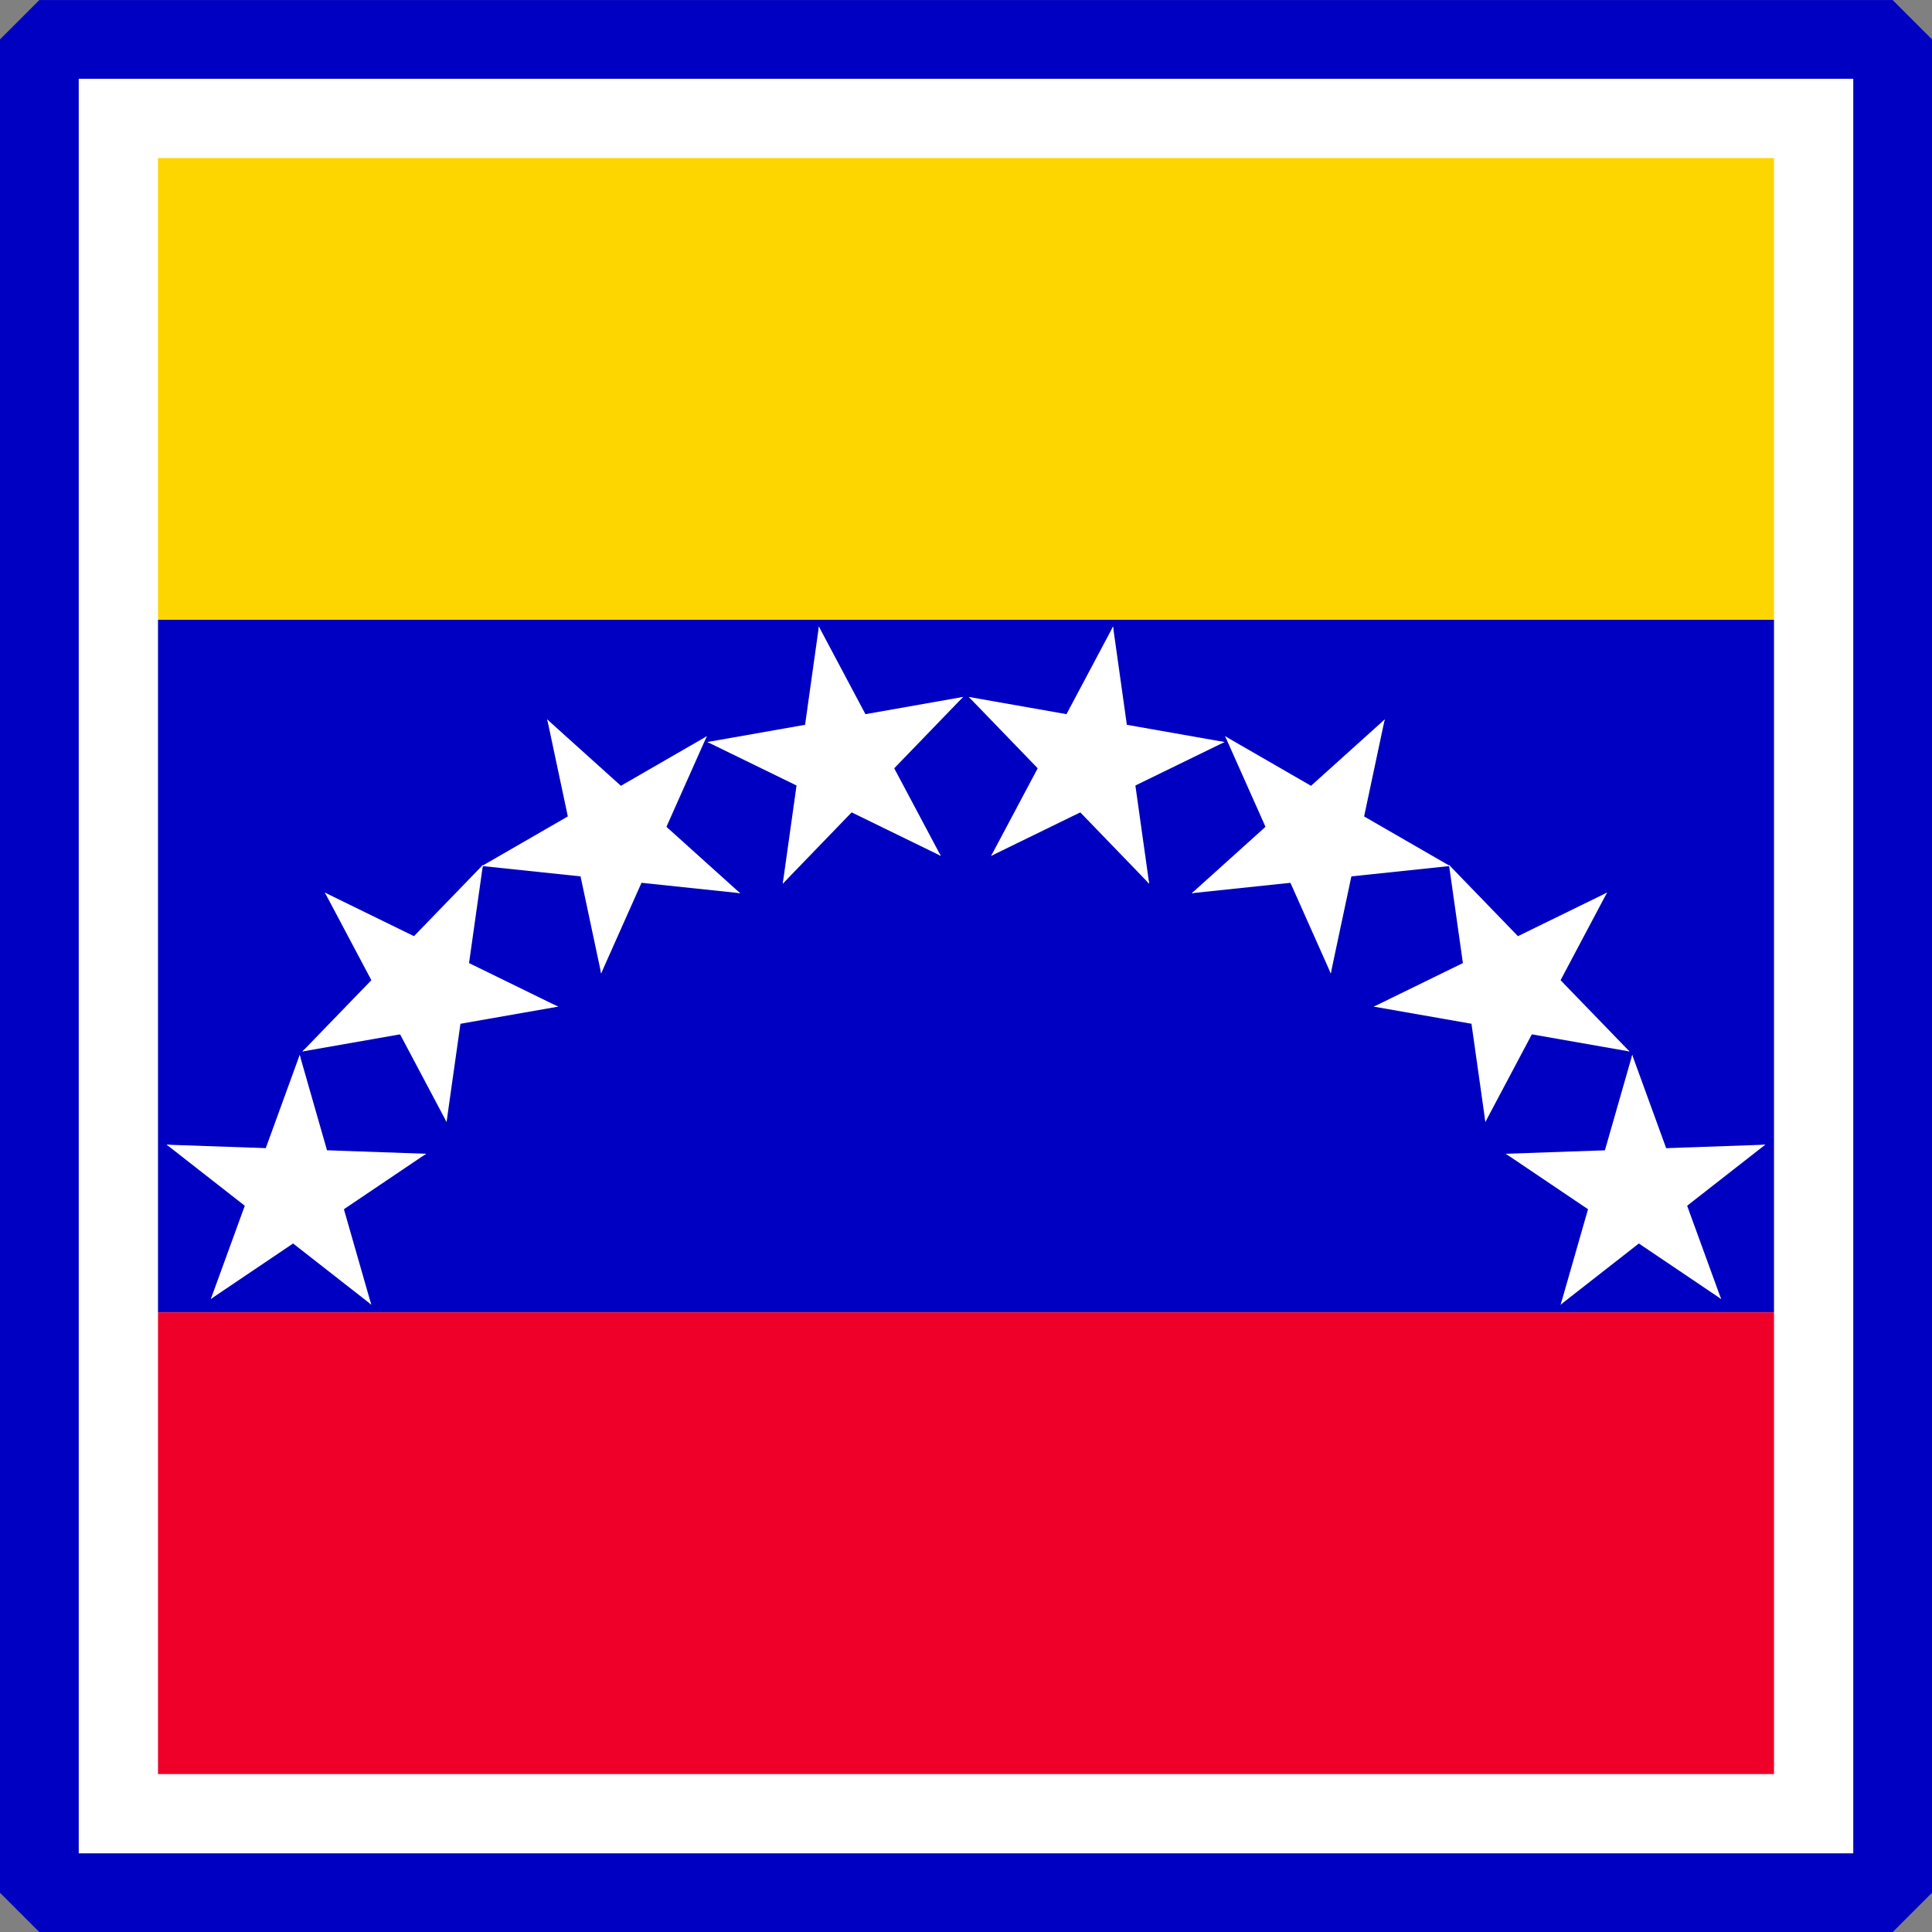 <?xml version="1.0" encoding="UTF-8" standalone="no"?>
<!-- Created with Inkscape (http://www.inkscape.org/) -->

<svg
   width="490.625"
   height="490.656"
   id="svg9729"
   version="1.1"
   inkscape:version="1.2.2 (732a01da63, 2022-12-09)"
   sodipodi:docname="VEN.svg"
   inkscape:export-filename="PNG\HND.png"
   inkscape:export-xdpi="36"
   inkscape:export-ydpi="36"
   xmlns:inkscape="http://www.inkscape.org/namespaces/inkscape"
   xmlns:sodipodi="http://sodipodi.sourceforge.net/DTD/sodipodi-0.dtd"
   xmlns="http://www.w3.org/2000/svg"
   xmlns:svg="http://www.w3.org/2000/svg"
   xmlns:rdf="http://www.w3.org/1999/02/22-rdf-syntax-ns#"
   xmlns:cc="http://creativecommons.org/ns#"
   xmlns:dc="http://purl.org/dc/elements/1.1/">
  <rect width="100%" height="100%" fill="#808080" stroke="none"/>
  <defs
     id="defs9731" />
  <sodipodi:namedview
     id="base"
     pagecolor="#ffffff"
     bordercolor="#666666"
     borderopacity="1.0"
     inkscape:pageopacity="0.0"
     inkscape:pageshadow="2"
     inkscape:zoom="0.5288835"
     inkscape:cx="-242.96466"
     inkscape:cy="322.37723"
     inkscape:document-units="px"
     inkscape:current-layer="g3029"
     showgrid="false"
     fit-margin-top="0"
     fit-margin-left="0"
     fit-margin-right="0"
     fit-margin-bottom="0"
     inkscape:window-width="1366"
     inkscape:window-height="706"
     inkscape:window-x="-8"
     inkscape:window-y="-8"
     inkscape:window-maximized="1"
     inkscape:showpageshadow="2"
     inkscape:pagecheckerboard="0"
     inkscape:deskcolor="#d1d1d1" />
  <g
     inkscape:label="Layer 1"
     inkscape:groupmode="layer"
     id="layer1"
     transform="translate(63.469,-161.094)">
    <rect
       style="color:#000000;fill:#ffffff;fill-opacity:1;fill-rule:nonzero;stroke:#ff00ff;stroke-width:3;marker:none;visibility:visible;display:inline;overflow:visible;enable-background:accumulate;stroke-miterlimit:4;stroke-dasharray:12,6,3,6;stroke-dashoffset:0"
       id="rect9727"
       width="474"
       height="474"
       x="-55.156"
       y="169.422" />
    <g
       id="g3029"
       transform="translate(-63.477,161.101)">
      <g
         id="g24910"
         transform="translate(-5845.448,-521.505)">
        <g
           id="g28361-5"
           transform="translate(578.495,-1246.148)">
          <g
             id="g13009-8-9"
             transform="matrix(0,-1,-1,0,5652.963,6840.998)">
            <g
               id="g6074-9-88-7-3"
               transform="translate(4591.03,-98.094)">
              <path
                 id="path6076-1-57-6-6"
                 d="M 0,1.772 H 473.988 V 475.795 H 0 Z"
                 style="fill:#ffffff;fill-opacity:1;fill-rule:nonzero;stroke:none"
                 inkscape:connector-curvature="0" />
            </g>
            <g
               id="g17099-9-2"
               transform="translate(7209.843,-1302.582)">
              <g
                 id="g8883-5-79-7"
                 transform="translate(-3744.092,-811.224)">
                <g
                   id="g6291-94-0-1"
                   transform="rotate(90,1170.702,1621.875)">
                  <rect
                     y="1342.365"
                     x="1598.133"
                     height="175.876"
                     width="410.379"
                     id="rect3918-01-57-7"
                     style="color:#000000;display:inline;overflow:visible;visibility:visible;fill:#0000c2;fill-opacity:1;fill-rule:nonzero;stroke:none;stroke-width:20;marker:none;enable-background:accumulate" />
                  <rect
                     y="1194.984"
                     x="1568.002"
                     height="470.639"
                     width="470.639"
                     id="rect3757-0-1-6-1-86-50-1"
                     style="color:#000000;display:inline;overflow:visible;visibility:visible;fill:none;stroke:#0000c2;stroke-width:20;stroke-linecap:round;stroke-linejoin:bevel;stroke-miterlimit:4;stroke-dasharray:none;stroke-dashoffset:0;stroke-opacity:1;marker:none;enable-background:accumulate" />
                  <rect
                     style="color:#000000;display:inline;overflow:visible;visibility:visible;fill:#fdd600;fill-opacity:1;fill-rule:nonzero;stroke:none;stroke-width:20;marker:none;enable-background:accumulate"
                     id="rect3918-0-22-8-4"
                     width="410.379"
                     height="117.249"
                     x="1598.133"
                     y="1225.114" />
                  <rect
                     style="color:#000000;display:inline;overflow:visible;visibility:visible;fill:#ef0028;fill-opacity:1;fill-rule:nonzero;stroke:none;stroke-width:20;marker:none;enable-background:accumulate"
                     id="rect3918-0-6-8-7-5"
                     width="410.379"
                     height="117.249"
                     x="1598.133"
                     y="1518.243" />
                  <g
                     transform="matrix(0.918,0,0,0.918,114.93,-229.653)"
                     id="g5551-2-7-7" />
                </g>
              </g>
              <g
                 id="g5282-0-4-6"
                 transform="matrix(0.629,0,0,0.629,-3593.893,456.749)"
                 style="stroke-width:1.59">
                <g
                   transform="translate(2534.039,2366.807)"
                   id="g14453-3-3-0-4"
                   style="stroke-width:1.59">
                  <g
                     id="g3972-1-9-2-6-9"
                     transform="translate(-71.383,-1117.61)"
                     style="stroke-width:1.59" />
                  <g
                     id="g14446-2-0-5-5"
                     transform="translate(-5.378,-0.552)"
                     style="stroke-width:1.59" />
                </g>
              </g>
            </g>
          </g>
        </g>
        <g
           id="g22711"
           transform="matrix(5.058,0,0,5.058,5635.41,463.431)">
          <g
             transform="translate(0,0.242)"
             stroke-width="0.963"
             id="g22684">
            <g
               id="use22666"
               transform="matrix(0.469,-1.288,1.288,0.469,56.334,71.054)">
              <g
                 id="g6609">
                <g
                   id="g6605">
                  <path
                     d="M 0,-5 V 0 H 3 Z"
                     fill="#ffffff"
                     transform="rotate(18,0,-5)"
                     id="path6601" />
                  <path
                     d="m 0,-5 1.545,4.755 -2.853,0.927 z"
                     fill="#ffffff"
                     id="use6603" />
                </g>
                <g
                   id="use6607"
                   transform="rotate(72)">
                  <path
                     d="M 0,-5 V 0 H 3 Z"
                     fill="#ffffff"
                     transform="rotate(18,0,-5)"
                     id="path6831" />
                  <path
                     d="m 0,-5 1.545,4.755 -2.853,0.927 z"
                     fill="#ffffff"
                     id="use6833" />
                </g>
              </g>
              <g
                 id="use6611"
                 transform="rotate(-72)">
                <path
                   d="M 0,-5 V 0 H 3 Z"
                   fill="#ffffff"
                   transform="rotate(18,0,-5)"
                   id="path6837" />
                <path
                   d="m 0,-5 1.545,4.755 -2.853,0.927 z"
                   fill="#ffffff"
                   id="use6839" />
              </g>
              <g
                 id="use6613"
                 transform="rotate(144)">
                <g
                   id="g6743">
                  <path
                     d="M 0,-5 V 0 H 3 Z"
                     fill="#ffffff"
                     transform="rotate(18,0,-5)"
                     id="path6739" />
                  <path
                     d="m 0,-5 1.545,4.755 -2.853,0.927 z"
                     fill="#ffffff"
                     id="use6741" />
                </g>
                <g
                   id="use6745"
                   transform="rotate(72)">
                  <path
                     d="M 0,-5 V 0 H 3 Z"
                     fill="#ffffff"
                     transform="rotate(18,0,-5)"
                     id="path6933" />
                  <path
                     d="m 0,-5 1.545,4.755 -2.853,0.927 z"
                     fill="#ffffff"
                     id="use6935" />
                </g>
              </g>
            </g>
            <g
               id="use22668"
               transform="matrix(0.953,-0.985,0.985,0.953,62.764,60.818)">
              <g
                 id="g6625">
                <g
                   id="g6621">
                  <path
                     d="M 0,-5 V 0 H 3 Z"
                     fill="#ffffff"
                     transform="rotate(18,0,-5)"
                     id="path6617" />
                  <path
                     d="m 0,-5 1.545,4.755 -2.853,0.927 z"
                     fill="#ffffff"
                     id="use6619" />
                </g>
                <g
                   id="use6623"
                   transform="rotate(72)">
                  <path
                     d="M 0,-5 V 0 H 3 Z"
                     fill="#ffffff"
                     transform="rotate(18,0,-5)"
                     id="path6843" />
                  <path
                     d="m 0,-5 1.545,4.755 -2.853,0.927 z"
                     fill="#ffffff"
                     id="use6845" />
                </g>
              </g>
              <g
                 id="use6627"
                 transform="rotate(-72)">
                <path
                   d="M 0,-5 V 0 H 3 Z"
                   fill="#ffffff"
                   transform="rotate(18,0,-5)"
                   id="path6849" />
                <path
                   d="m 0,-5 1.545,4.755 -2.853,0.927 z"
                   fill="#ffffff"
                   id="use6851" />
              </g>
              <g
                 id="use6629"
                 transform="rotate(144)">
                <g
                   id="g6753">
                  <path
                     d="M 0,-5 V 0 H 3 Z"
                     fill="#ffffff"
                     transform="rotate(18,0,-5)"
                     id="path6749" />
                  <path
                     d="m 0,-5 1.545,4.755 -2.853,0.927 z"
                     fill="#ffffff"
                     id="use6751" />
                </g>
                <g
                   id="use6755"
                   transform="rotate(72)">
                  <path
                     d="M 0,-5 V 0 H 3 Z"
                     fill="#ffffff"
                     transform="rotate(18,0,-5)"
                     id="path6939" />
                  <path
                     d="m 0,-5 1.545,4.755 -2.853,0.927 z"
                     fill="#ffffff"
                     id="use6941" />
                </g>
              </g>
            </g>
            <g
               id="use22670"
               transform="matrix(1.187,-0.685,0.685,1.187,72.427,53.294)">
              <g
                 id="g6641">
                <g
                   id="g6637">
                  <path
                     d="M 0,-5 V 0 H 3 Z"
                     fill="#ffffff"
                     transform="rotate(18,0,-5)"
                     id="path6633" />
                  <path
                     d="m 0,-5 1.545,4.755 -2.853,0.927 z"
                     fill="#ffffff"
                     id="use6635" />
                </g>
                <g
                   id="use6639"
                   transform="rotate(72)">
                  <path
                     d="M 0,-5 V 0 H 3 Z"
                     fill="#ffffff"
                     transform="rotate(18,0,-5)"
                     id="path6855" />
                  <path
                     d="m 0,-5 1.545,4.755 -2.853,0.927 z"
                     fill="#ffffff"
                     id="use6857" />
                </g>
              </g>
              <g
                 id="use6643"
                 transform="rotate(-72)">
                <path
                   d="M 0,-5 V 0 H 3 Z"
                   fill="#ffffff"
                   transform="rotate(18,0,-5)"
                   id="path6861" />
                <path
                   d="m 0,-5 1.545,4.755 -2.853,0.927 z"
                   fill="#ffffff"
                   id="use6863" />
              </g>
              <g
                 id="use6645"
                 transform="rotate(144)">
                <g
                   id="g6763">
                  <path
                     d="M 0,-5 V 0 H 3 Z"
                     fill="#ffffff"
                     transform="rotate(18,0,-5)"
                     id="path6759" />
                  <path
                     d="m 0,-5 1.545,4.755 -2.853,0.927 z"
                     fill="#ffffff"
                     id="use6761" />
                </g>
                <g
                   id="use6765"
                   transform="rotate(72)">
                  <path
                     d="M 0,-5 V 0 H 3 Z"
                     fill="#ffffff"
                     transform="rotate(18,0,-5)"
                     id="path6945" />
                  <path
                     d="m 0,-5 1.545,4.755 -2.853,0.927 z"
                     fill="#ffffff"
                     id="use6947" />
                </g>
              </g>
            </g>
            <g
               id="use22672"
               transform="matrix(1.35,-0.238,0.238,1.35,83.831,49.447)">
              <g
                 id="g6657">
                <g
                   id="g6653">
                  <path
                     d="M 0,-5 V 0 H 3 Z"
                     fill="#ffffff"
                     transform="rotate(18,0,-5)"
                     id="path6649" />
                  <path
                     d="m 0,-5 1.545,4.755 -2.853,0.927 z"
                     fill="#ffffff"
                     id="use6651" />
                </g>
                <g
                   id="use6655"
                   transform="rotate(72)">
                  <path
                     d="M 0,-5 V 0 H 3 Z"
                     fill="#ffffff"
                     transform="rotate(18,0,-5)"
                     id="path6867" />
                  <path
                     d="m 0,-5 1.545,4.755 -2.853,0.927 z"
                     fill="#ffffff"
                     id="use6869" />
                </g>
              </g>
              <g
                 id="use6659"
                 transform="rotate(-72)">
                <path
                   d="M 0,-5 V 0 H 3 Z"
                   fill="#ffffff"
                   transform="rotate(18,0,-5)"
                   id="path6873" />
                <path
                   d="m 0,-5 1.545,4.755 -2.853,0.927 z"
                   fill="#ffffff"
                   id="use6875" />
              </g>
              <g
                 id="use6661"
                 transform="rotate(144)">
                <g
                   id="g6773">
                  <path
                     d="M 0,-5 V 0 H 3 Z"
                     fill="#ffffff"
                     transform="rotate(18,0,-5)"
                     id="path6769" />
                  <path
                     d="m 0,-5 1.545,4.755 -2.853,0.927 z"
                     fill="#ffffff"
                     id="use6771" />
                </g>
                <g
                   id="use6775"
                   transform="rotate(72)">
                  <path
                     d="M 0,-5 V 0 H 3 Z"
                     fill="#ffffff"
                     transform="rotate(18,0,-5)"
                     id="path6951" />
                  <path
                     d="m 0,-5 1.545,4.755 -2.853,0.927 z"
                     fill="#ffffff"
                     id="use6953" />
                </g>
              </g>
            </g>
            <g
               transform="matrix(-1,0,0,1,180.051,9.2e-6)"
               id="g22682">
              <g
                 id="use22674"
                 transform="matrix(0.469,-1.288,1.288,0.469,56.334,71.054)">
                <g
                   id="g6673">
                  <g
                     id="g6669">
                    <path
                       d="M 0,-5 V 0 H 3 Z"
                       fill="#ffffff"
                       transform="rotate(18,0,-5)"
                       id="path6665" />
                    <path
                       d="m 0,-5 1.545,4.755 -2.853,0.927 z"
                       fill="#ffffff"
                       id="use6667" />
                  </g>
                  <g
                     id="use6671"
                     transform="rotate(72)">
                    <path
                       d="M 0,-5 V 0 H 3 Z"
                       fill="#ffffff"
                       transform="rotate(18,0,-5)"
                       id="path6879" />
                    <path
                       d="m 0,-5 1.545,4.755 -2.853,0.927 z"
                       fill="#ffffff"
                       id="use6881" />
                  </g>
                </g>
                <g
                   id="use6675"
                   transform="rotate(-72)">
                  <path
                     d="M 0,-5 V 0 H 3 Z"
                     fill="#ffffff"
                     transform="rotate(18,0,-5)"
                     id="path6885" />
                  <path
                     d="m 0,-5 1.545,4.755 -2.853,0.927 z"
                     fill="#ffffff"
                     id="use6887" />
                </g>
                <g
                   id="use6677"
                   transform="rotate(144)">
                  <g
                     id="g6783">
                    <path
                       d="M 0,-5 V 0 H 3 Z"
                       fill="#ffffff"
                       transform="rotate(18,0,-5)"
                       id="path6779" />
                    <path
                       d="m 0,-5 1.545,4.755 -2.853,0.927 z"
                       fill="#ffffff"
                       id="use6781" />
                  </g>
                  <g
                     id="use6785"
                     transform="rotate(72)">
                    <path
                       d="M 0,-5 V 0 H 3 Z"
                       fill="#ffffff"
                       transform="rotate(18,0,-5)"
                       id="path6957" />
                    <path
                       d="m 0,-5 1.545,4.755 -2.853,0.927 z"
                       fill="#ffffff"
                       id="use6959" />
                  </g>
                </g>
              </g>
              <g
                 id="use22676"
                 transform="matrix(0.953,-0.985,0.985,0.953,62.764,60.818)">
                <g
                   id="g6689">
                  <g
                     id="g6685">
                    <path
                       d="M 0,-5 V 0 H 3 Z"
                       fill="#ffffff"
                       transform="rotate(18,0,-5)"
                       id="path6681" />
                    <path
                       d="m 0,-5 1.545,4.755 -2.853,0.927 z"
                       fill="#ffffff"
                       id="use6683" />
                  </g>
                  <g
                     id="use6687"
                     transform="rotate(72)">
                    <path
                       d="M 0,-5 V 0 H 3 Z"
                       fill="#ffffff"
                       transform="rotate(18,0,-5)"
                       id="path6891" />
                    <path
                       d="m 0,-5 1.545,4.755 -2.853,0.927 z"
                       fill="#ffffff"
                       id="use6893" />
                  </g>
                </g>
                <g
                   id="use6691"
                   transform="rotate(-72)">
                  <path
                     d="M 0,-5 V 0 H 3 Z"
                     fill="#ffffff"
                     transform="rotate(18,0,-5)"
                     id="path6897" />
                  <path
                     d="m 0,-5 1.545,4.755 -2.853,0.927 z"
                     fill="#ffffff"
                     id="use6899" />
                </g>
                <g
                   id="use6693"
                   transform="rotate(144)">
                  <g
                     id="g6793">
                    <path
                       d="M 0,-5 V 0 H 3 Z"
                       fill="#ffffff"
                       transform="rotate(18,0,-5)"
                       id="path6789" />
                    <path
                       d="m 0,-5 1.545,4.755 -2.853,0.927 z"
                       fill="#ffffff"
                       id="use6791" />
                  </g>
                  <g
                     id="use6795"
                     transform="rotate(72)">
                    <path
                       d="M 0,-5 V 0 H 3 Z"
                       fill="#ffffff"
                       transform="rotate(18,0,-5)"
                       id="path6963" />
                    <path
                       d="m 0,-5 1.545,4.755 -2.853,0.927 z"
                       fill="#ffffff"
                       id="use6965" />
                  </g>
                </g>
              </g>
              <g
                 id="use22678"
                 transform="matrix(1.187,-0.685,0.685,1.187,72.427,53.294)">
                <g
                   id="g6705">
                  <g
                     id="g6701">
                    <path
                       d="M 0,-5 V 0 H 3 Z"
                       fill="#ffffff"
                       transform="rotate(18,0,-5)"
                       id="path6697" />
                    <path
                       d="m 0,-5 1.545,4.755 -2.853,0.927 z"
                       fill="#ffffff"
                       id="use6699" />
                  </g>
                  <g
                     id="use6703"
                     transform="rotate(72)">
                    <path
                       d="M 0,-5 V 0 H 3 Z"
                       fill="#ffffff"
                       transform="rotate(18,0,-5)"
                       id="path6903" />
                    <path
                       d="m 0,-5 1.545,4.755 -2.853,0.927 z"
                       fill="#ffffff"
                       id="use6905" />
                  </g>
                </g>
                <g
                   id="use6707"
                   transform="rotate(-72)">
                  <path
                     d="M 0,-5 V 0 H 3 Z"
                     fill="#ffffff"
                     transform="rotate(18,0,-5)"
                     id="path6909" />
                  <path
                     d="m 0,-5 1.545,4.755 -2.853,0.927 z"
                     fill="#ffffff"
                     id="use6911" />
                </g>
                <g
                   id="use6709"
                   transform="rotate(144)">
                  <g
                     id="g6803">
                    <path
                       d="M 0,-5 V 0 H 3 Z"
                       fill="#ffffff"
                       transform="rotate(18,0,-5)"
                       id="path6799" />
                    <path
                       d="m 0,-5 1.545,4.755 -2.853,0.927 z"
                       fill="#ffffff"
                       id="use6801" />
                  </g>
                  <g
                     id="use6805"
                     transform="rotate(72)">
                    <path
                       d="M 0,-5 V 0 H 3 Z"
                       fill="#ffffff"
                       transform="rotate(18,0,-5)"
                       id="path6969" />
                    <path
                       d="m 0,-5 1.545,4.755 -2.853,0.927 z"
                       fill="#ffffff"
                       id="use6971" />
                  </g>
                </g>
              </g>
              <g
                 id="use22680"
                 transform="matrix(1.35,-0.238,0.238,1.35,83.831,49.447)">
                <g
                   id="g6721">
                  <g
                     id="g6717">
                    <path
                       d="M 0,-5 V 0 H 3 Z"
                       fill="#ffffff"
                       transform="rotate(18,0,-5)"
                       id="path6713" />
                    <path
                       d="m 0,-5 1.545,4.755 -2.853,0.927 z"
                       fill="#ffffff"
                       id="use6715" />
                  </g>
                  <g
                     id="use6719"
                     transform="rotate(72)">
                    <path
                       d="M 0,-5 V 0 H 3 Z"
                       fill="#ffffff"
                       transform="rotate(18,0,-5)"
                       id="path6915" />
                    <path
                       d="m 0,-5 1.545,4.755 -2.853,0.927 z"
                       fill="#ffffff"
                       id="use6917" />
                  </g>
                </g>
                <g
                   id="use6723"
                   transform="rotate(-72)">
                  <path
                     d="M 0,-5 V 0 H 3 Z"
                     fill="#ffffff"
                     transform="rotate(18,0,-5)"
                     id="path6921" />
                  <path
                     d="m 0,-5 1.545,4.755 -2.853,0.927 z"
                     fill="#ffffff"
                     id="use6923" />
                </g>
                <g
                   id="use6725"
                   transform="rotate(144)">
                  <g
                     id="g6813">
                    <path
                       d="M 0,-5 V 0 H 3 Z"
                       fill="#ffffff"
                       transform="rotate(18,0,-5)"
                       id="path6809" />
                    <path
                       d="m 0,-5 1.545,4.755 -2.853,0.927 z"
                       fill="#ffffff"
                       id="use6811" />
                  </g>
                  <g
                     id="use6815"
                     transform="rotate(72)">
                    <path
                       d="M 0,-5 V 0 H 3 Z"
                       fill="#ffffff"
                       transform="rotate(18,0,-5)"
                       id="path6975" />
                    <path
                       d="m 0,-5 1.545,4.755 -2.853,0.927 z"
                       fill="#ffffff"
                       id="use6977" />
                  </g>
                </g>
              </g>
            </g>
          </g>
        </g>
      </g>
    </g>
  </g>
</svg>
